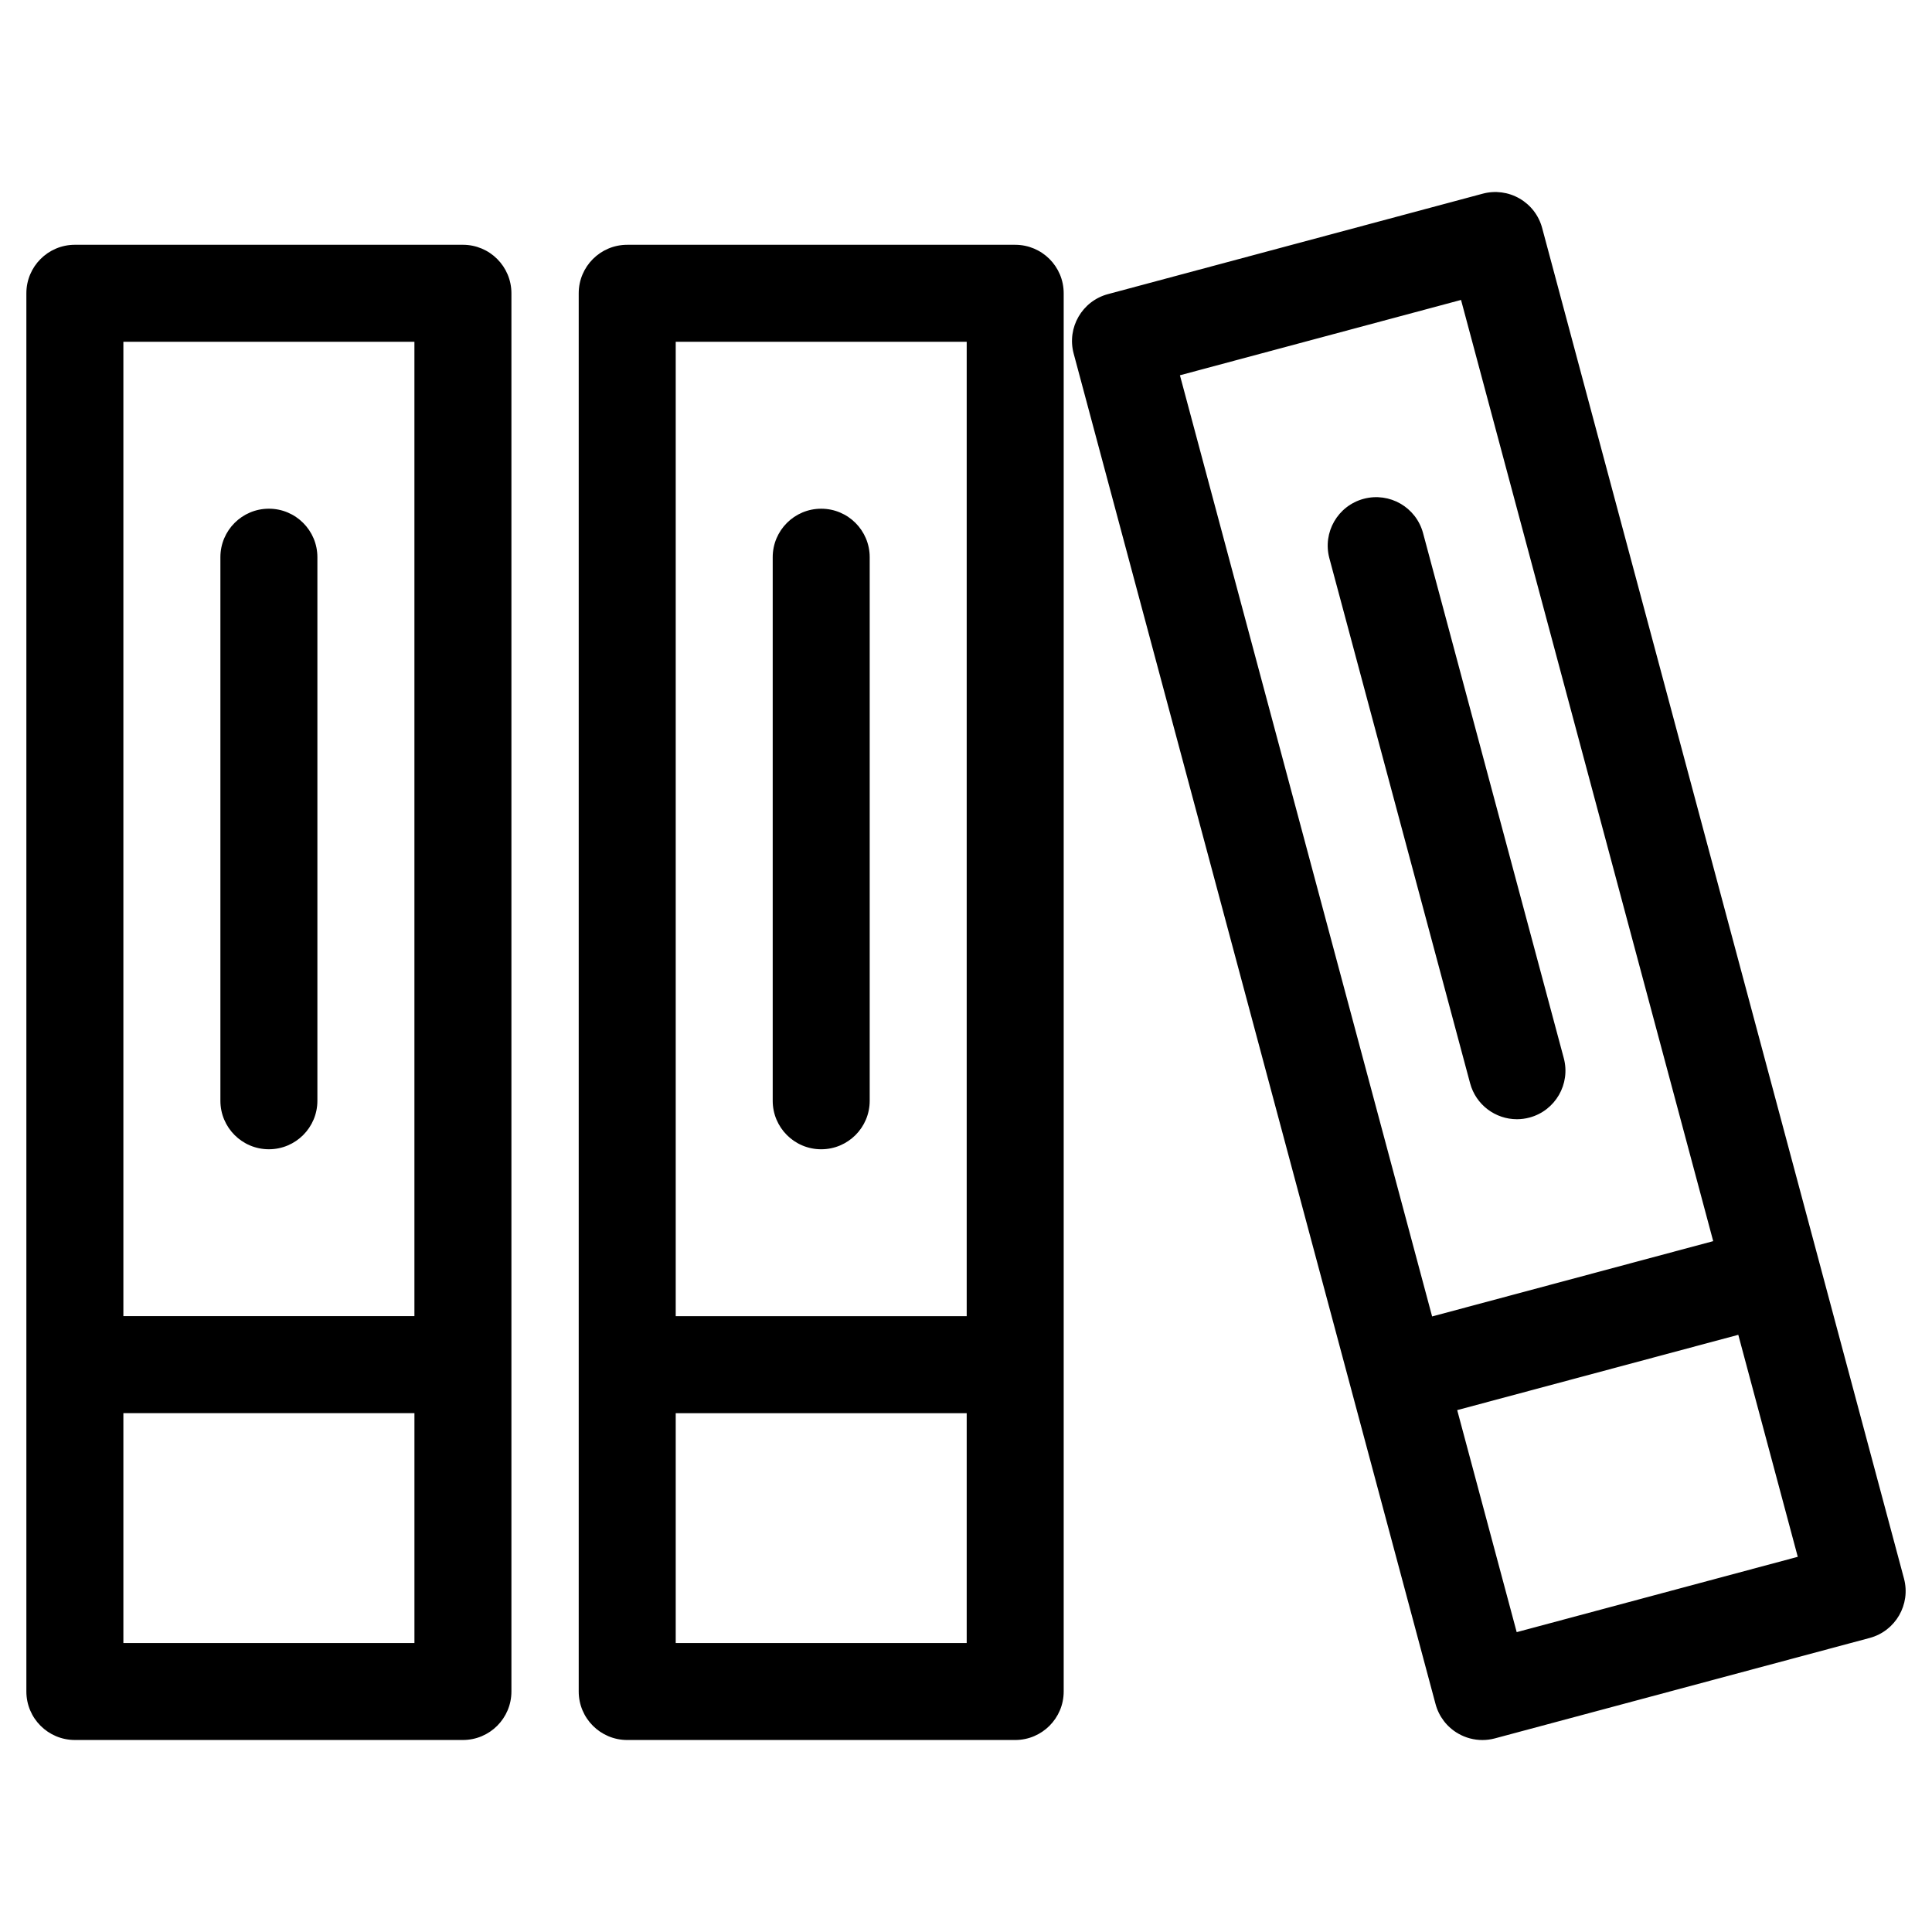 <?xml version="1.0" encoding="UTF-8"?>
<!-- The Best Svg Icon site in the world: iconSvg.co, Visit us! https://iconsvg.co -->
<svg fill="#000000" width="800px" height="800px" version="1.1" viewBox="144 144 512 512" xmlns="http://www.w3.org/2000/svg">
 <path d="m266.68 208.87h-102.84c-7.098 0-12.852 5.754-12.852 12.852v370.54c0 7.098 5.754 12.852 12.852 12.852h102.84c7.098 0 12.852-5.754 12.852-12.852v-370.54c-0.004-7.102-5.758-12.852-12.855-12.852zm-12.855 25.703v258.22h-77.129v-258.22zm-77.129 344.84v-60.91h77.133v60.91zm25.711-143.7v-144.05c0-7.098 5.754-12.852 12.852-12.852s12.852 5.754 12.852 12.852v144.05c0 7.098-5.754 12.852-12.852 12.852-7.098 0.004-12.852-5.75-12.852-12.852zm210.63-226.84h-102.82c-7.098 0-12.852 5.754-12.852 12.852v370.54c0 7.098 5.754 12.852 12.852 12.852h102.82c7.098 0 12.852-5.754 12.852-12.852v-370.54c0-7.102-5.754-12.852-12.852-12.852zm-12.852 25.703v258.22h-77.113v-258.22zm-77.113 344.84v-60.91h77.113v60.91zm25.703-143.7v-144.05c0-7.098 5.754-12.852 12.852-12.852s12.852 5.754 12.852 12.852v144.05c0 7.098-5.754 12.852-12.852 12.852-7.098 0.004-12.852-5.75-12.852-12.852zm175.66 159.88c0.879 3.297 3.031 6.102 5.988 7.805 1.969 1.137 4.191 1.723 6.426 1.723 1.117 0 2.231-0.145 3.324-0.438l99.312-26.613c6.852-1.836 10.926-8.883 9.09-15.742 0 0-22.41-83.652-22.41-83.656 0-0.004-0.004-0.016-0.004-0.02l-73.477-274.24c-0.879-3.297-3.031-6.102-5.988-7.805-2.949-1.707-6.461-2.168-9.754-1.285l-99.324 26.621c-6.852 1.836-10.926 8.883-9.09 15.742m102.66-14.203 66.828 249.43-74.492 19.957-66.832-249.42zm14.75 353.05-15.766-58.84 74.492-19.957 15.762 58.832zm-49.645-284.6c-1.836-6.852 2.231-13.902 9.09-15.742 6.879-1.832 13.902 2.231 15.742 9.09l37.293 139.14c1.836 6.852-2.231 13.902-9.09 15.742-1.117 0.297-2.234 0.441-3.332 0.441-5.676 0-10.867-3.785-12.406-9.531z"/>
</svg>